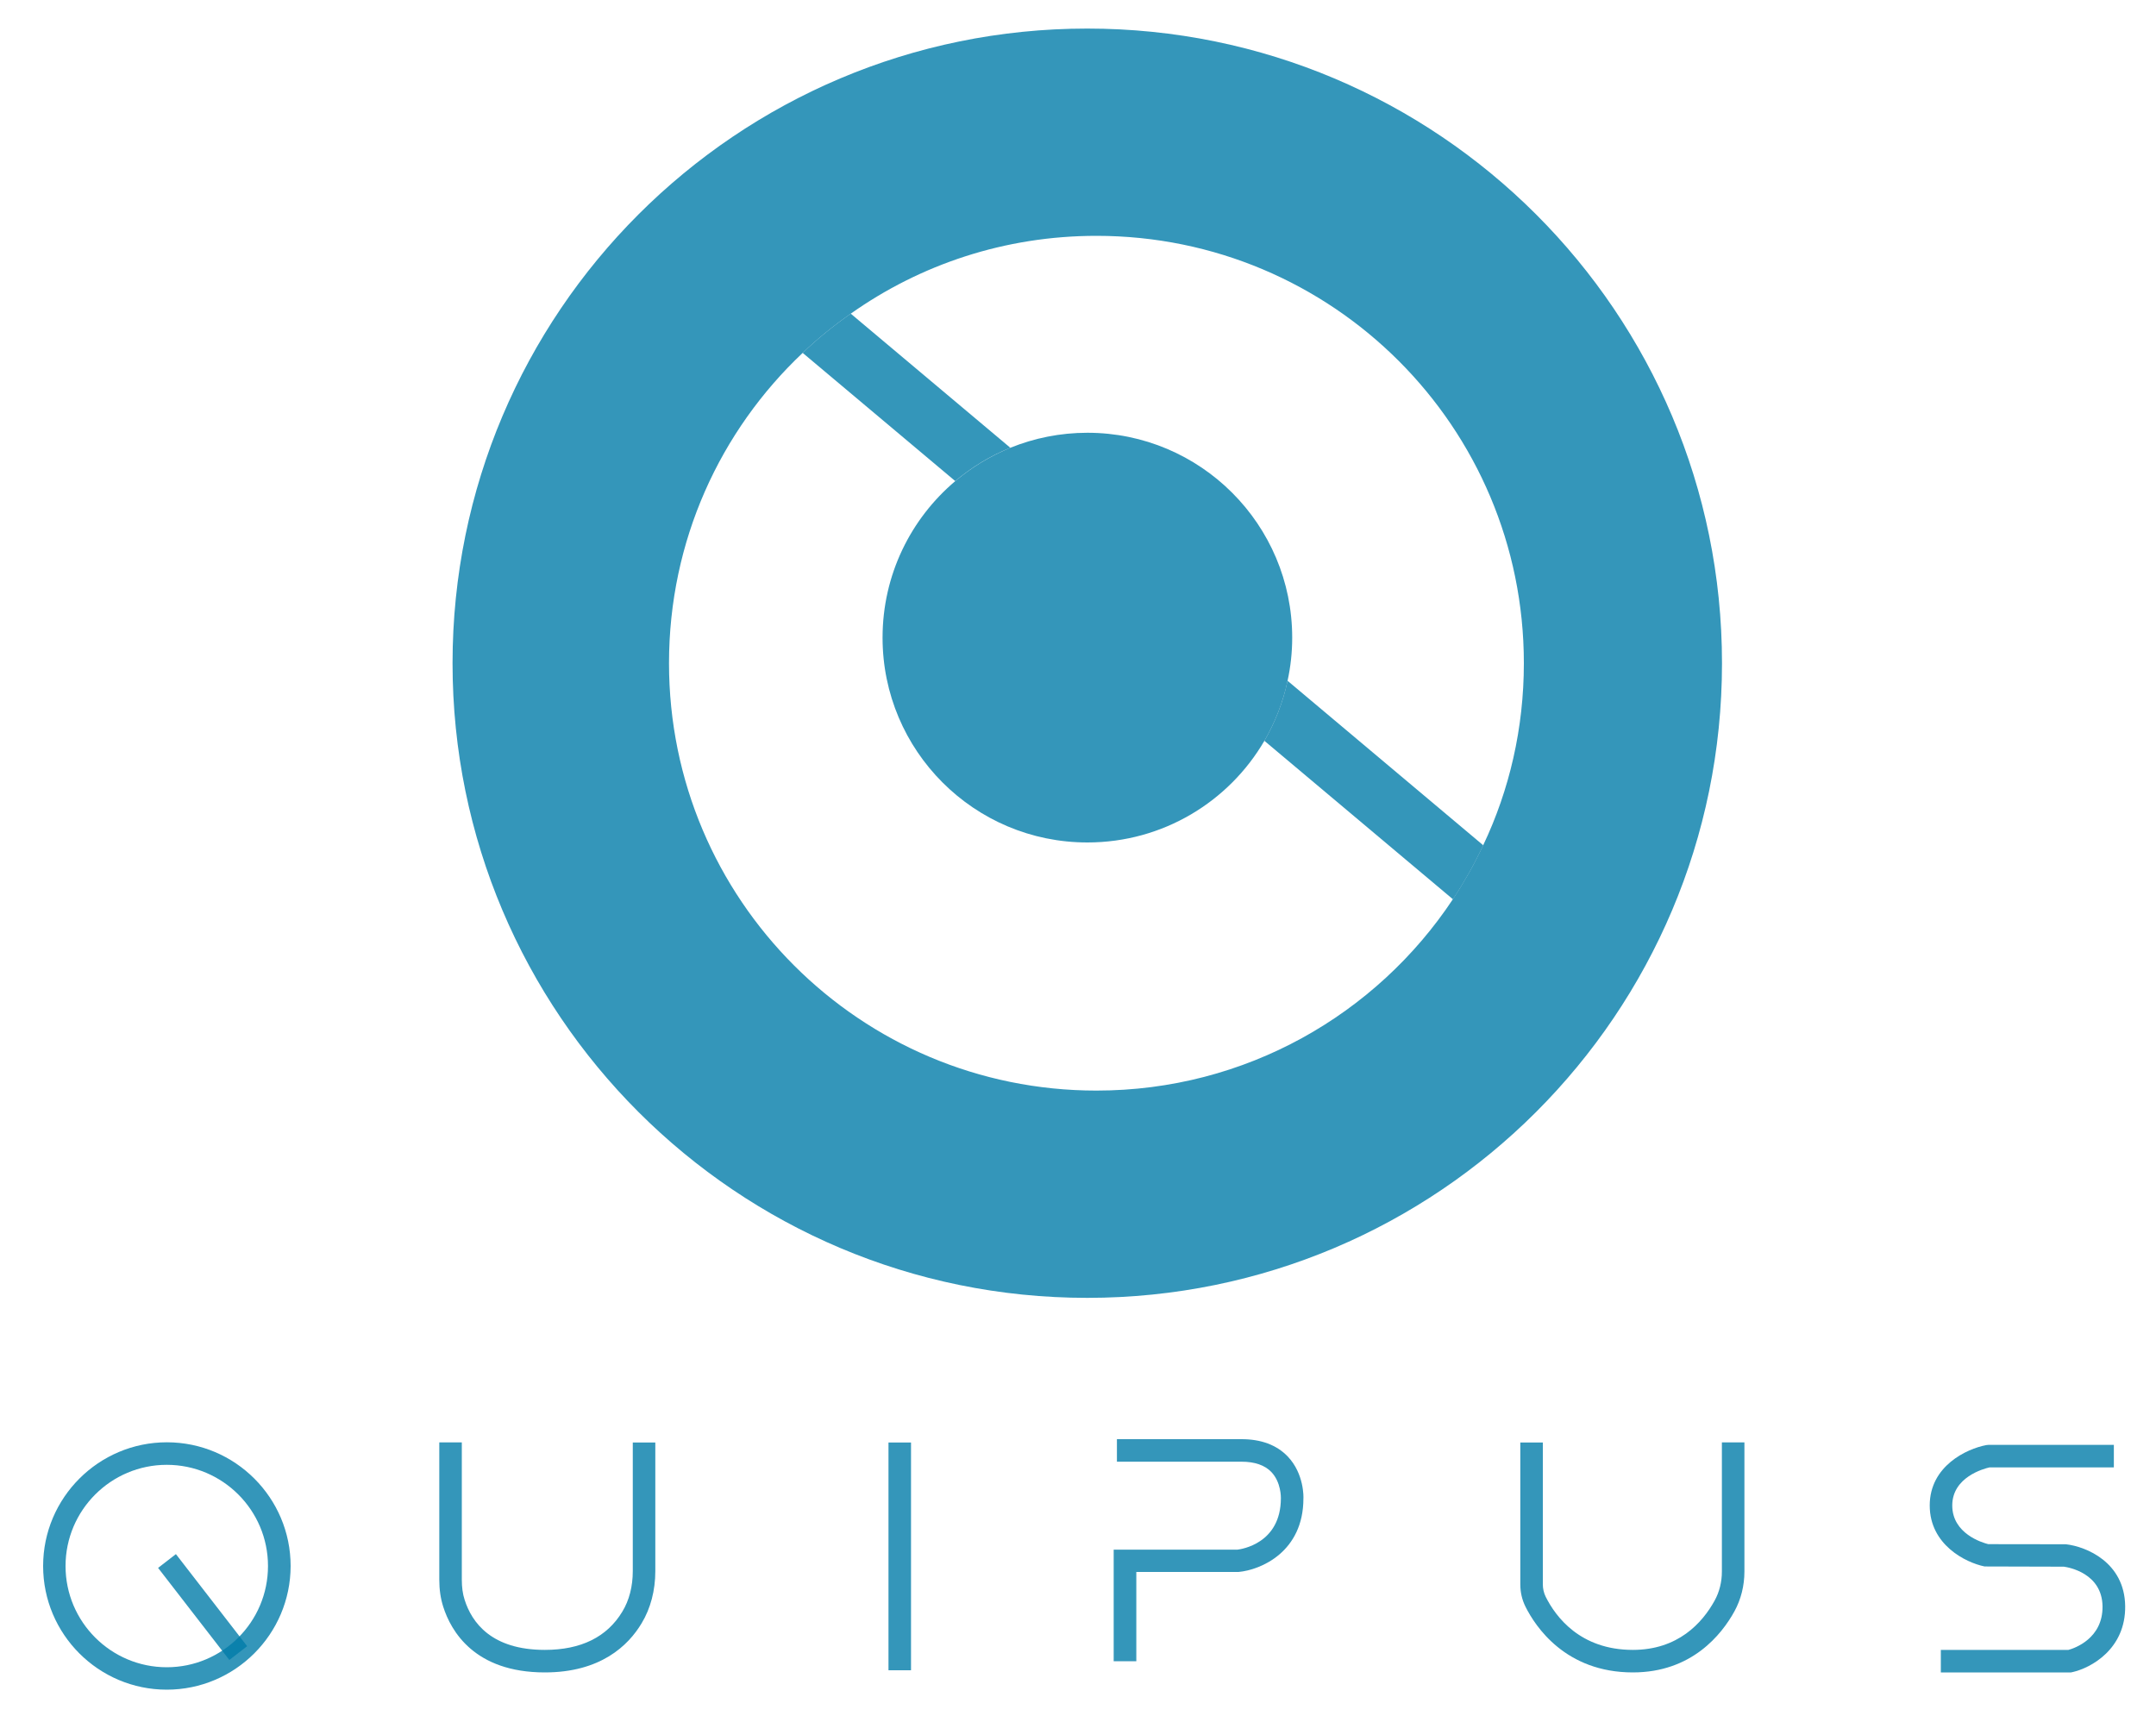 <?xml version="1.0" encoding="utf-8"?>
<!-- Generator: Adobe Illustrator 25.4.1, SVG Export Plug-In . SVG Version: 6.00 Build 0)  -->
<svg version="1.1" xmlns="http://www.w3.org/2000/svg" xmlns:xlink="http://www.w3.org/1999/xlink" x="0px" y="0px"
	 viewBox="0 0 200 159.75" style="enable-background:new 0 0 200 159.75;" xml:space="preserve">
<style type="text/css">
	.st0{display:none;}
	.st1{display:inline;opacity:0.8;}
	.st2{fill-rule:evenodd;clip-rule:evenodd;}
	.st3{opacity:0.8;}
	.st4{display:inline;}
	.st5{opacity:0.8;fill-rule:evenodd;clip-rule:evenodd;}
	.st6{clip-path:url(#SVGID_00000105403993441361452760000002259233901287800511_);}
	.st7{clip-path:url(#SVGID_00000100360589856076792540000017352055706864977033_);}
	.st8{fill:#333333;}
	.st9{fill:#DBDBDB;}
	.st10{fill:#3F3F3F;}
	.st11{fill:#FFFFFA;}
	.st12{fill:#DEDEDE;}
	.st13{fill:#979797;}
	.st14{fill:#484848;}
	.st15{fill:#4D4D4D;}
	.st16{fill:#6F6F6F;}
	.st17{fill:none;stroke:#000000;stroke-width:2;stroke-miterlimit:3.864;}
	.st18{display:inline;opacity:0.8;fill-rule:evenodd;clip-rule:evenodd;}
	.st19{fill-rule:evenodd;clip-rule:evenodd;fill:none;stroke:#000000;stroke-miterlimit:10;}
	.st20{fill:#1D1D1B;}
	.st21{fill:#FFE13A;}
	.st22{fill:#009EE2;}
	.st23{fill-rule:evenodd;clip-rule:evenodd;fill:#009EE2;}
	.st24{fill:#0D2B60;}
	.st25{fill:#D6430D;}
	.st26{fill:#F5A300;}
	.st27{fill:#AABC14;}
	.st28{fill:#CCA857;}
	.st29{fill:#791525;}
	.st30{fill:none;stroke:#791525;stroke-width:0.05;}
	.st31{fill:#00A651;}
	.st32{fill:#005E9E;}
	.st33{fill:#FFCB05;}
	.st34{fill:#ED1C24;}
	.st35{fill-rule:evenodd;clip-rule:evenodd;fill:#ED1C24;}
	.st36{fill-rule:evenodd;clip-rule:evenodd;fill:#00A651;}
	.st37{opacity:0.8;fill:#FFE13A;}
	.st38{fill:#9E250E;}
	.st39{fill:#312C63;}
	.st40{fill-rule:evenodd;clip-rule:evenodd;fill:#312C63;}
	.st41{fill:none;stroke:#7F1313;stroke-width:2;stroke-miterlimit:3.864;}
	.st42{fill-rule:evenodd;clip-rule:evenodd;fill:#083D79;}
	.st43{fill-rule:evenodd;clip-rule:evenodd;fill:#00168D;}
	.st44{fill:#00168D;}
	.st45{fill:#00376F;}
	.st46{fill:#04A359;}
	.st47{fill-rule:evenodd;clip-rule:evenodd;fill:#113A60;}
	.st48{fill:#113A60;}
	.st49{opacity:0.8;fill-rule:evenodd;clip-rule:evenodd;fill:#027CA9;}
	.st50{opacity:0.8;fill:#027CA9;}
	.st51{fill:#184287;}
	.st52{fill:#1A4486;}
	.st53{fill:#F8D800;}
	.st54{fill:#E50402;}
	.st55{fill:#F3FF1B;}
	.st56{fill:#0C790D;}
	.st57{fill:#FFFFFF;}
	.st58{fill:#FCDD09;}
	.st59{fill:#EB7711;}
	.st60{fill:#DA121A;}
	.st61{fill:#742C64;}
	.st62{fill:#0F47AF;}
	.st63{fill:#078930;}
	.st64{fill:none;}
</style>
<g id="Capa_1" class="st0">
	<g class="st4">
		<path class="st5" d="M100.86,2.65c-32.52,0-58.88,26.36-58.88,58.88c0,32.52,26.36,58.88,58.88,58.88s58.88-26.36,58.88-58.88
			C159.74,29.01,133.39,2.65,100.86,2.65z M101.71,101.18c-21.92,0-39.65-17.73-39.65-39.65c0-11.36,4.75-21.57,12.4-28.79
			c0.69-0.66,1.4-1.29,2.14-1.89c0.75-0.61,1.53-1.2,2.32-1.75c6.43-4.55,14.28-7.22,22.79-7.22c21.92,0,39.65,17.73,39.65,39.65
			c0,6.03-1.34,11.77-3.77,16.88c-0.41,0.87-0.85,1.73-1.32,2.57c-0.47,0.83-0.97,1.65-1.49,2.44
			C127.69,94.12,115.53,101.18,101.71,101.18z"/>
		<path class="st5" d="M119.87,59.16c0,1.38-0.15,2.71-0.43,4c-0.42,1.99-1.16,3.86-2.15,5.57c-3.29,5.64-9.41,9.43-16.42,9.43
			c-10.5,0-19-8.51-19-19c0-5.83,2.62-11.04,6.75-14.53c1.52-1.28,3.24-2.32,5.11-3.09c2.2-0.89,4.61-1.39,7.14-1.39
			C111.36,40.15,119.87,48.66,119.87,59.16z"/>
		<path class="st3" d="M93.72,41.54c-1.87,0.76-3.59,1.81-5.11,3.09L74.46,32.74c0.69-0.66,1.4-1.29,2.14-1.89
			c0.75-0.61,1.53-1.2,2.32-1.75L93.72,41.54z"/>
		<path class="st3" d="M137.59,78.42c-0.41,0.87-0.85,1.73-1.32,2.57c-0.47,0.83-0.97,1.65-1.49,2.44l-17.49-14.7
			c0.99-1.71,1.73-3.58,2.15-5.57L137.59,78.42z"/>
		<path class="st3" d="M15.47,156.76C9.14,156.76,4,151.61,4,145.29c0-6.33,5.15-11.48,11.48-11.48c6.33,0,11.48,5.15,11.48,11.48
			C26.95,151.61,21.8,156.76,15.47,156.76z M15.47,135.9c-5.18,0-9.39,4.21-9.39,9.39s4.21,9.39,9.39,9.39s9.39-4.21,9.39-9.39
			S20.65,135.9,15.47,135.9z"/>
		
			<rect x="17.73" y="143.69" transform="matrix(0.791 -0.612 0.612 0.791 -87.298 42.655)" class="st3" width="2.09" height="10.8"/>
		<path class="st3" d="M50.54,155.16c-6.52,0-8.71-3.83-9.43-6.11c-0.24-0.76-0.36-1.57-0.36-2.5v-12.73h2.09v12.73
			c0,0.71,0.08,1.32,0.26,1.87c0.67,2.12,2.5,4.65,7.44,4.65c3.35,0,5.77-1.19,7.19-3.55c0.64-1.05,0.97-2.35,0.97-3.76v-11.93h2.09
			v11.93c0,1.79-0.44,3.47-1.27,4.84C58.27,152.69,55.69,155.16,50.54,155.16z"/>
		<rect x="82.42" y="133.83" class="st3" width="2.09" height="21.13"/>
		<path class="st3" d="M105.4,154.12h-2.09v-10.35h11.48c0.32-0.04,4.03-0.54,4.03-4.78c0-0.05,0.03-1.47-0.89-2.43
			c-0.61-0.63-1.54-0.95-2.76-0.95h-11.56v-2.09h11.56c1.82,0,3.26,0.54,4.28,1.6c1.54,1.61,1.47,3.81,1.46,3.9
			c0,4.95-3.94,6.63-6.02,6.82l-9.48,0V154.12z"/>
		<path class="st3" d="M151.47,155.16c-6.25,0-9.05-4.27-9.96-6.1c-0.32-0.64-0.48-1.34-0.48-2.07v-13.16h2.09v13.16
			c0,0.4,0.09,0.79,0.26,1.14c0.92,1.85,3.19,4.94,8.09,4.94c4.18,0,6.44-2.49,7.59-4.58c0.44-0.8,0.67-1.73,0.67-2.69v-11.98h2.09
			v11.98c0,1.31-0.32,2.59-0.93,3.7C159.72,151.62,156.95,155.16,151.47,155.16z"/>
		<path class="st3" d="M192.12,155.16h-12.08v-2.09h11.84c0.55-0.15,3.2-1.05,3.16-4.05c-0.05-3.07-3.14-3.61-3.59-3.67l-7.35-0.02
			c-1.76-0.36-5.09-2.01-5.09-5.66c0-3.66,3.43-5.26,5.24-5.6l0.19-0.02h11.65v2.09h-11.54c-0.54,0.12-3.45,0.91-3.45,3.53
			c0,2.62,2.78,3.45,3.34,3.59l7.2,0.01c1.88,0.21,5.44,1.67,5.5,5.72c0.06,3.99-3.17,5.76-4.89,6.14L192.12,155.16z"/>
	</g>
</g>
<g id="Capa_2">
	<g>
		<g>
			<path class="st49" d="M100.86,2.65c-32.52,0-58.88,26.36-58.88,58.88c0,32.52,26.36,58.88,58.88,58.88s58.88-26.36,58.88-58.88
				C159.74,29.01,133.39,2.65,100.86,2.65z M101.71,101.18c-21.92,0-39.65-17.73-39.65-39.65c0-11.36,4.75-21.57,12.4-28.79
				c0.69-0.66,1.4-1.29,2.14-1.89c0.75-0.61,1.53-1.2,2.32-1.75c6.43-4.55,14.28-7.22,22.79-7.22c21.92,0,39.65,17.73,39.65,39.65
				c0,6.03-1.34,11.77-3.77,16.88c-0.41,0.87-0.85,1.73-1.32,2.57c-0.47,0.83-0.97,1.65-1.49,2.44
				C127.69,94.12,115.53,101.18,101.71,101.18z"/>
			<path class="st49" d="M119.87,59.16c0,1.38-0.15,2.71-0.43,4c-0.42,1.99-1.16,3.86-2.15,5.57c-3.29,5.64-9.41,9.43-16.42,9.43
				c-10.5,0-19-8.51-19-19c0-5.83,2.62-11.04,6.75-14.53c1.52-1.28,3.24-2.32,5.11-3.09c2.2-0.89,4.61-1.39,7.14-1.39
				C111.36,40.15,119.87,48.66,119.87,59.16z"/>
			<path class="st50" d="M93.72,41.54c-1.87,0.76-3.59,1.81-5.11,3.09L74.46,32.74c0.69-0.66,1.4-1.29,2.14-1.89
				c0.75-0.61,1.53-1.2,2.32-1.75L93.72,41.54z"/>
			<path class="st50" d="M137.59,78.42c-0.41,0.87-0.85,1.73-1.32,2.57c-0.47,0.83-0.97,1.65-1.49,2.44l-17.49-14.7
				c0.99-1.71,1.73-3.58,2.15-5.57L137.59,78.42z"/>
			<path class="st50" d="M15.47,156.76C9.14,156.76,4,151.61,4,145.29c0-6.33,5.15-11.48,11.48-11.48c6.33,0,11.48,5.15,11.48,11.48
				C26.95,151.61,21.8,156.76,15.47,156.76z M15.47,135.9c-5.18,0-9.39,4.21-9.39,9.39s4.21,9.39,9.39,9.39s9.39-4.21,9.39-9.39
				S20.65,135.9,15.47,135.9z"/>
			
				<rect x="17.73" y="143.69" transform="matrix(0.791 -0.612 0.612 0.791 -87.298 42.655)" class="st50" width="2.09" height="10.8"/>
			<path class="st50" d="M50.54,155.16c-6.52,0-8.71-3.83-9.43-6.11c-0.24-0.76-0.36-1.57-0.36-2.5v-12.73h2.09v12.73
				c0,0.71,0.08,1.32,0.26,1.87c0.67,2.12,2.5,4.65,7.44,4.65c3.35,0,5.77-1.19,7.19-3.55c0.64-1.05,0.97-2.35,0.97-3.76v-11.93
				h2.09v11.93c0,1.79-0.44,3.47-1.27,4.84C58.27,152.69,55.69,155.16,50.54,155.16z"/>
			<rect x="82.42" y="133.83" class="st50" width="2.09" height="21.13"/>
			<path class="st50" d="M105.4,154.12h-2.09v-10.35h11.48c0.32-0.04,4.03-0.54,4.03-4.78c0-0.05,0.03-1.47-0.89-2.43
				c-0.61-0.63-1.54-0.95-2.76-0.95h-11.56v-2.09h11.56c1.82,0,3.26,0.54,4.28,1.6c1.54,1.61,1.47,3.81,1.46,3.9
				c0,4.95-3.94,6.63-6.02,6.82l-9.48,0V154.12z"/>
			<path class="st50" d="M151.47,155.16c-6.25,0-9.05-4.27-9.96-6.1c-0.32-0.64-0.48-1.34-0.48-2.07v-13.16h2.09v13.16
				c0,0.4,0.09,0.79,0.26,1.14c0.92,1.85,3.19,4.94,8.09,4.94c4.18,0,6.44-2.49,7.59-4.58c0.44-0.8,0.67-1.73,0.67-2.69v-11.98h2.09
				v11.98c0,1.31-0.32,2.59-0.93,3.7C159.72,151.62,156.95,155.16,151.47,155.16z"/>
			<path class="st50" d="M192.12,155.16h-12.08v-2.09h11.84c0.55-0.15,3.2-1.05,3.16-4.05c-0.05-3.07-3.14-3.61-3.59-3.67
				l-7.35-0.02c-1.76-0.36-5.09-2.01-5.09-5.66c0-3.66,3.43-5.26,5.24-5.6l0.19-0.02h11.65v2.09h-11.54
				c-0.54,0.12-3.45,0.91-3.45,3.53c0,2.62,2.78,3.45,3.34,3.59l7.2,0.01c1.88,0.21,5.44,1.67,5.5,5.72
				c0.06,3.99-3.17,5.76-4.89,6.14L192.12,155.16z"/>
		</g>
	</g>
</g>
</svg>
